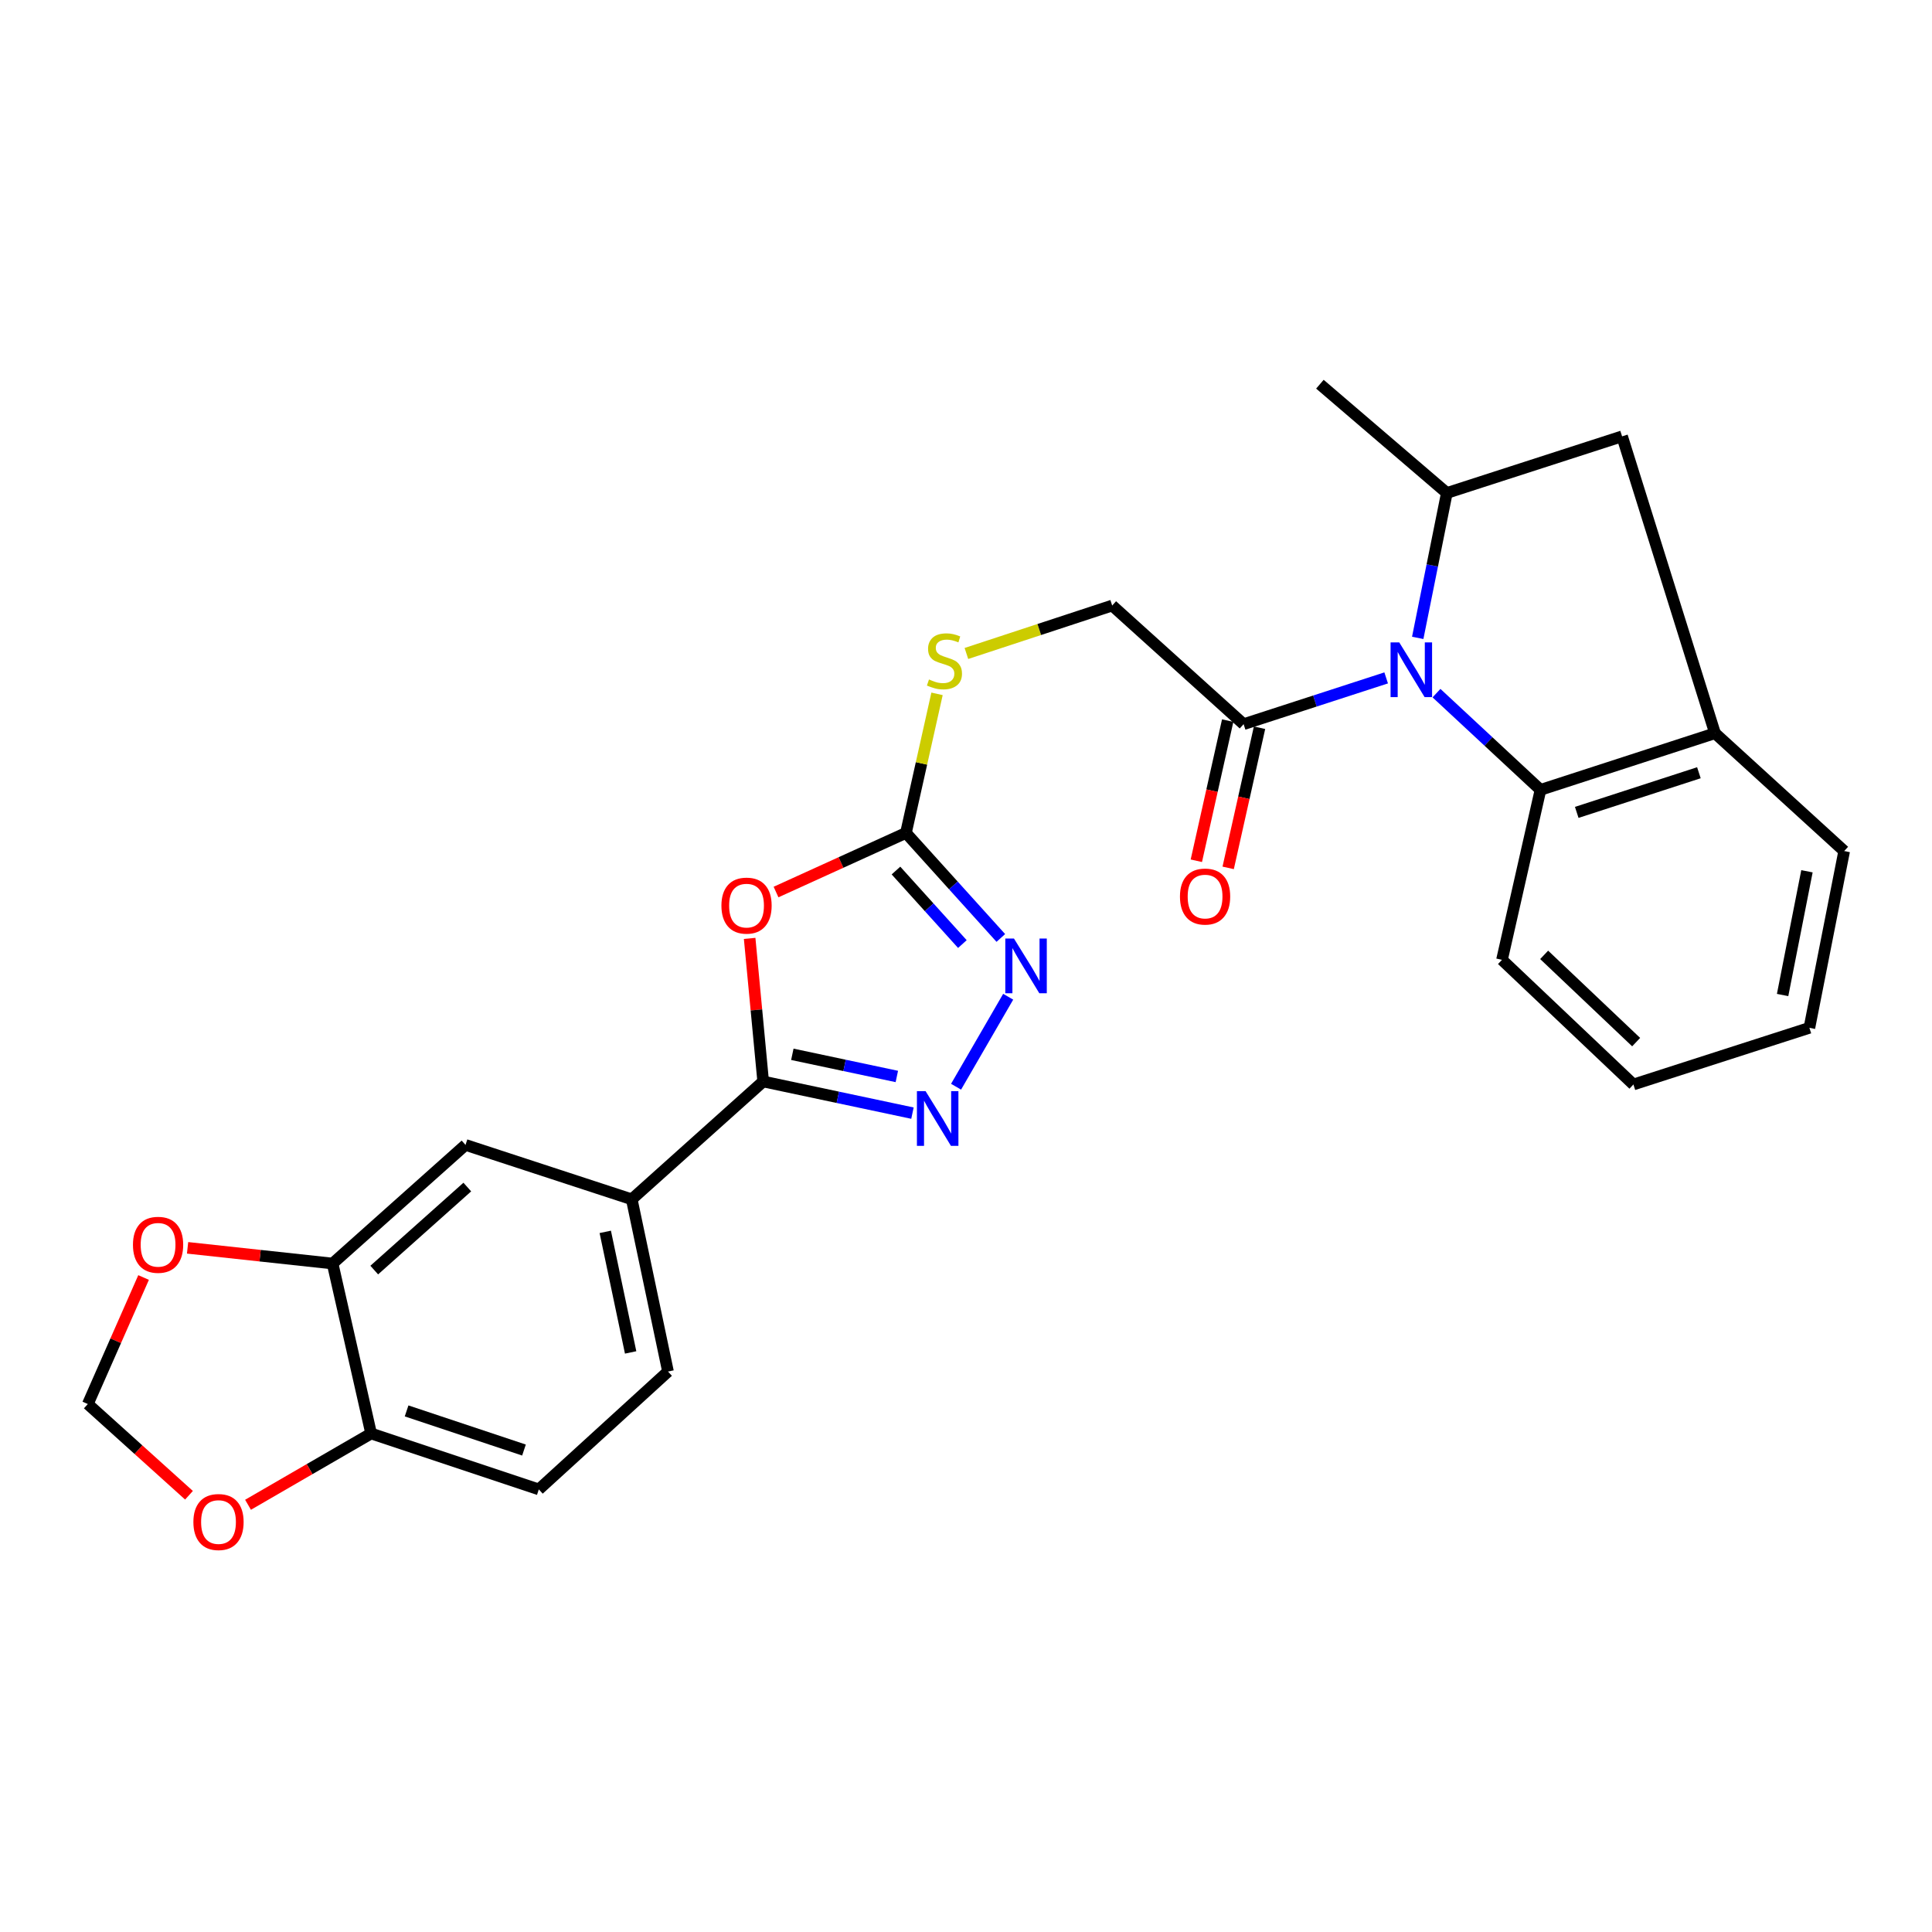 <?xml version='1.0' encoding='iso-8859-1'?>
<svg version='1.1' baseProfile='full'
              xmlns='http://www.w3.org/2000/svg'
                      xmlns:rdkit='http://www.rdkit.org/xml'
                      xmlns:xlink='http://www.w3.org/1999/xlink'
                  xml:space='preserve'
width='1000px' height='1000px' viewBox='0 0 1000 1000'>
<!-- END OF HEADER -->
<rect style='opacity:1.0;fill:#FFFFFF;stroke:none' width='1000' height='1000' x='0' y='0'> </rect>
<path class='bond-5' d='M 733.813,330.161 L 741.346,292.662' style='fill:none;fill-rule:evenodd;stroke:#0000FF;stroke-width:6px;stroke-linecap:butt;stroke-linejoin:miter;stroke-opacity:1' />
<path class='bond-5' d='M 741.346,292.662 L 748.879,255.164' style='fill:none;fill-rule:evenodd;stroke:#000000;stroke-width:6px;stroke-linecap:butt;stroke-linejoin:miter;stroke-opacity:1' />
<path class='bond-6' d='M 743.522,358.765 L 770.438,383.796' style='fill:none;fill-rule:evenodd;stroke:#0000FF;stroke-width:6px;stroke-linecap:butt;stroke-linejoin:miter;stroke-opacity:1' />
<path class='bond-6' d='M 770.438,383.796 L 797.354,408.827' style='fill:none;fill-rule:evenodd;stroke:#000000;stroke-width:6px;stroke-linecap:butt;stroke-linejoin:miter;stroke-opacity:1' />
<path class='bond-7' d='M 717.478,350.88 L 680.585,362.854' style='fill:none;fill-rule:evenodd;stroke:#0000FF;stroke-width:6px;stroke-linecap:butt;stroke-linejoin:miter;stroke-opacity:1' />
<path class='bond-7' d='M 680.585,362.854 L 643.691,374.828' style='fill:none;fill-rule:evenodd;stroke:#000000;stroke-width:6px;stroke-linecap:butt;stroke-linejoin:miter;stroke-opacity:1' />
<path class='bond-0' d='M 401.672,461.717 L 435.295,446.418' style='fill:none;fill-rule:evenodd;stroke:#FF0000;stroke-width:6px;stroke-linecap:butt;stroke-linejoin:miter;stroke-opacity:1' />
<path class='bond-0' d='M 435.295,446.418 L 468.918,431.118' style='fill:none;fill-rule:evenodd;stroke:#000000;stroke-width:6px;stroke-linecap:butt;stroke-linejoin:miter;stroke-opacity:1' />
<path class='bond-1' d='M 388.017,485.712 L 391.518,522.741' style='fill:none;fill-rule:evenodd;stroke:#FF0000;stroke-width:6px;stroke-linecap:butt;stroke-linejoin:miter;stroke-opacity:1' />
<path class='bond-1' d='M 391.518,522.741 L 395.018,559.77' style='fill:none;fill-rule:evenodd;stroke:#000000;stroke-width:6px;stroke-linecap:butt;stroke-linejoin:miter;stroke-opacity:1' />
<path class='bond-9' d='M 395.018,559.77 L 326.991,620.761' style='fill:none;fill-rule:evenodd;stroke:#000000;stroke-width:6px;stroke-linecap:butt;stroke-linejoin:miter;stroke-opacity:1' />
<path class='bond-29' d='M 395.018,559.77 L 433.653,567.965' style='fill:none;fill-rule:evenodd;stroke:#000000;stroke-width:6px;stroke-linecap:butt;stroke-linejoin:miter;stroke-opacity:1' />
<path class='bond-29' d='M 433.653,567.965 L 472.288,576.16' style='fill:none;fill-rule:evenodd;stroke:#0000FF;stroke-width:6px;stroke-linecap:butt;stroke-linejoin:miter;stroke-opacity:1' />
<path class='bond-29' d='M 410.113,545.709 L 437.157,551.445' style='fill:none;fill-rule:evenodd;stroke:#000000;stroke-width:6px;stroke-linecap:butt;stroke-linejoin:miter;stroke-opacity:1' />
<path class='bond-29' d='M 437.157,551.445 L 464.202,557.182' style='fill:none;fill-rule:evenodd;stroke:#0000FF;stroke-width:6px;stroke-linecap:butt;stroke-linejoin:miter;stroke-opacity:1' />
<path class='bond-2' d='M 494.859,562.486 L 521.834,515.909' style='fill:none;fill-rule:evenodd;stroke:#0000FF;stroke-width:6px;stroke-linecap:butt;stroke-linejoin:miter;stroke-opacity:1' />
<path class='bond-3' d='M 468.918,431.118 L 476.963,395.127' style='fill:none;fill-rule:evenodd;stroke:#000000;stroke-width:6px;stroke-linecap:butt;stroke-linejoin:miter;stroke-opacity:1' />
<path class='bond-3' d='M 476.963,395.127 L 485.008,359.136' style='fill:none;fill-rule:evenodd;stroke:#CCCC00;stroke-width:6px;stroke-linecap:butt;stroke-linejoin:miter;stroke-opacity:1' />
<path class='bond-4' d='M 468.918,431.118 L 493.471,458.301' style='fill:none;fill-rule:evenodd;stroke:#000000;stroke-width:6px;stroke-linecap:butt;stroke-linejoin:miter;stroke-opacity:1' />
<path class='bond-4' d='M 493.471,458.301 L 518.023,485.485' style='fill:none;fill-rule:evenodd;stroke:#0000FF;stroke-width:6px;stroke-linecap:butt;stroke-linejoin:miter;stroke-opacity:1' />
<path class='bond-4' d='M 463.752,450.592 L 480.939,469.621' style='fill:none;fill-rule:evenodd;stroke:#000000;stroke-width:6px;stroke-linecap:butt;stroke-linejoin:miter;stroke-opacity:1' />
<path class='bond-4' d='M 480.939,469.621 L 498.125,488.649' style='fill:none;fill-rule:evenodd;stroke:#0000FF;stroke-width:6px;stroke-linecap:butt;stroke-linejoin:miter;stroke-opacity:1' />
<path class='bond-10' d='M 748.879,255.164 L 839.591,225.846' style='fill:none;fill-rule:evenodd;stroke:#000000;stroke-width:6px;stroke-linecap:butt;stroke-linejoin:miter;stroke-opacity:1' />
<path class='bond-22' d='M 748.879,255.164 L 683.179,198.864' style='fill:none;fill-rule:evenodd;stroke:#000000;stroke-width:6px;stroke-linecap:butt;stroke-linejoin:miter;stroke-opacity:1' />
<path class='bond-8' d='M 797.354,408.827 L 887.682,379.509' style='fill:none;fill-rule:evenodd;stroke:#000000;stroke-width:6px;stroke-linecap:butt;stroke-linejoin:miter;stroke-opacity:1' />
<path class='bond-8' d='M 816.117,420.492 L 879.346,399.969' style='fill:none;fill-rule:evenodd;stroke:#000000;stroke-width:6px;stroke-linecap:butt;stroke-linejoin:miter;stroke-opacity:1' />
<path class='bond-23' d='M 797.354,408.827 L 777.428,496.809' style='fill:none;fill-rule:evenodd;stroke:#000000;stroke-width:6px;stroke-linecap:butt;stroke-linejoin:miter;stroke-opacity:1' />
<path class='bond-18' d='M 643.691,374.828 L 575.664,313.424' style='fill:none;fill-rule:evenodd;stroke:#000000;stroke-width:6px;stroke-linecap:butt;stroke-linejoin:miter;stroke-opacity:1' />
<path class='bond-19' d='M 635.451,372.984 L 627.336,409.255' style='fill:none;fill-rule:evenodd;stroke:#000000;stroke-width:6px;stroke-linecap:butt;stroke-linejoin:miter;stroke-opacity:1' />
<path class='bond-19' d='M 627.336,409.255 L 619.22,445.526' style='fill:none;fill-rule:evenodd;stroke:#FF0000;stroke-width:6px;stroke-linecap:butt;stroke-linejoin:miter;stroke-opacity:1' />
<path class='bond-19' d='M 651.931,376.671 L 643.815,412.942' style='fill:none;fill-rule:evenodd;stroke:#000000;stroke-width:6px;stroke-linecap:butt;stroke-linejoin:miter;stroke-opacity:1' />
<path class='bond-19' d='M 643.815,412.942 L 635.7,449.213' style='fill:none;fill-rule:evenodd;stroke:#FF0000;stroke-width:6px;stroke-linecap:butt;stroke-linejoin:miter;stroke-opacity:1' />
<path class='bond-24' d='M 887.682,379.509 L 954.545,440.509' style='fill:none;fill-rule:evenodd;stroke:#000000;stroke-width:6px;stroke-linecap:butt;stroke-linejoin:miter;stroke-opacity:1' />
<path class='bond-27' d='M 887.682,379.509 L 839.591,225.846' style='fill:none;fill-rule:evenodd;stroke:#000000;stroke-width:6px;stroke-linecap:butt;stroke-linejoin:miter;stroke-opacity:1' />
<path class='bond-12' d='M 326.991,620.761 L 240.951,592.606' style='fill:none;fill-rule:evenodd;stroke:#000000;stroke-width:6px;stroke-linecap:butt;stroke-linejoin:miter;stroke-opacity:1' />
<path class='bond-20' d='M 326.991,620.761 L 345.755,709.906' style='fill:none;fill-rule:evenodd;stroke:#000000;stroke-width:6px;stroke-linecap:butt;stroke-linejoin:miter;stroke-opacity:1' />
<path class='bond-20' d='M 313.281,637.611 L 326.415,700.012' style='fill:none;fill-rule:evenodd;stroke:#000000;stroke-width:6px;stroke-linecap:butt;stroke-linejoin:miter;stroke-opacity:1' />
<path class='bond-11' d='M 172.146,654 L 240.951,592.606' style='fill:none;fill-rule:evenodd;stroke:#000000;stroke-width:6px;stroke-linecap:butt;stroke-linejoin:miter;stroke-opacity:1' />
<path class='bond-11' d='M 193.71,657.391 L 241.874,614.416' style='fill:none;fill-rule:evenodd;stroke:#000000;stroke-width:6px;stroke-linecap:butt;stroke-linejoin:miter;stroke-opacity:1' />
<path class='bond-15' d='M 172.146,654 L 134.618,649.939' style='fill:none;fill-rule:evenodd;stroke:#000000;stroke-width:6px;stroke-linecap:butt;stroke-linejoin:miter;stroke-opacity:1' />
<path class='bond-15' d='M 134.618,649.939 L 97.09,645.877' style='fill:none;fill-rule:evenodd;stroke:#FF0000;stroke-width:6px;stroke-linecap:butt;stroke-linejoin:miter;stroke-opacity:1' />
<path class='bond-30' d='M 172.146,654 L 192.091,741.973' style='fill:none;fill-rule:evenodd;stroke:#000000;stroke-width:6px;stroke-linecap:butt;stroke-linejoin:miter;stroke-opacity:1' />
<path class='bond-13' d='M 500.21,338.236 L 537.937,325.83' style='fill:none;fill-rule:evenodd;stroke:#CCCC00;stroke-width:6px;stroke-linecap:butt;stroke-linejoin:miter;stroke-opacity:1' />
<path class='bond-13' d='M 537.937,325.83 L 575.664,313.424' style='fill:none;fill-rule:evenodd;stroke:#000000;stroke-width:6px;stroke-linecap:butt;stroke-linejoin:miter;stroke-opacity:1' />
<path class='bond-14' d='M 192.091,741.973 L 278.891,770.906' style='fill:none;fill-rule:evenodd;stroke:#000000;stroke-width:6px;stroke-linecap:butt;stroke-linejoin:miter;stroke-opacity:1' />
<path class='bond-14' d='M 210.451,730.292 L 271.211,750.546' style='fill:none;fill-rule:evenodd;stroke:#000000;stroke-width:6px;stroke-linecap:butt;stroke-linejoin:miter;stroke-opacity:1' />
<path class='bond-16' d='M 192.091,741.973 L 160.235,760.421' style='fill:none;fill-rule:evenodd;stroke:#000000;stroke-width:6px;stroke-linecap:butt;stroke-linejoin:miter;stroke-opacity:1' />
<path class='bond-16' d='M 160.235,760.421 L 128.379,778.868' style='fill:none;fill-rule:evenodd;stroke:#FF0000;stroke-width:6px;stroke-linecap:butt;stroke-linejoin:miter;stroke-opacity:1' />
<path class='bond-17' d='M 74.319,661.238 L 59.887,693.983' style='fill:none;fill-rule:evenodd;stroke:#FF0000;stroke-width:6px;stroke-linecap:butt;stroke-linejoin:miter;stroke-opacity:1' />
<path class='bond-17' d='M 59.887,693.983 L 45.455,726.727' style='fill:none;fill-rule:evenodd;stroke:#000000;stroke-width:6px;stroke-linecap:butt;stroke-linejoin:miter;stroke-opacity:1' />
<path class='bond-31' d='M 97.82,773.943 L 71.637,750.335' style='fill:none;fill-rule:evenodd;stroke:#FF0000;stroke-width:6px;stroke-linecap:butt;stroke-linejoin:miter;stroke-opacity:1' />
<path class='bond-31' d='M 71.637,750.335 L 45.455,726.727' style='fill:none;fill-rule:evenodd;stroke:#000000;stroke-width:6px;stroke-linecap:butt;stroke-linejoin:miter;stroke-opacity:1' />
<path class='bond-21' d='M 345.755,709.906 L 278.891,770.906' style='fill:none;fill-rule:evenodd;stroke:#000000;stroke-width:6px;stroke-linecap:butt;stroke-linejoin:miter;stroke-opacity:1' />
<path class='bond-25' d='M 777.428,496.809 L 845.455,561.327' style='fill:none;fill-rule:evenodd;stroke:#000000;stroke-width:6px;stroke-linecap:butt;stroke-linejoin:miter;stroke-opacity:1' />
<path class='bond-25' d='M 799.252,494.234 L 846.871,539.397' style='fill:none;fill-rule:evenodd;stroke:#000000;stroke-width:6px;stroke-linecap:butt;stroke-linejoin:miter;stroke-opacity:1' />
<path class='bond-28' d='M 954.545,440.509 L 936.542,532' style='fill:none;fill-rule:evenodd;stroke:#000000;stroke-width:6px;stroke-linecap:butt;stroke-linejoin:miter;stroke-opacity:1' />
<path class='bond-28' d='M 935.276,450.972 L 922.673,515.016' style='fill:none;fill-rule:evenodd;stroke:#000000;stroke-width:6px;stroke-linecap:butt;stroke-linejoin:miter;stroke-opacity:1' />
<path class='bond-26' d='M 845.455,561.327 L 936.542,532' style='fill:none;fill-rule:evenodd;stroke:#000000;stroke-width:6px;stroke-linecap:butt;stroke-linejoin:miter;stroke-opacity:1' />
<path  class='atom-0' d='M 724.24 332.494
L 733.52 347.494
Q 734.44 348.974, 735.92 351.654
Q 737.4 354.334, 737.48 354.494
L 737.48 332.494
L 741.24 332.494
L 741.24 360.814
L 737.36 360.814
L 727.4 344.414
Q 726.24 342.494, 725 340.294
Q 723.8 338.094, 723.44 337.414
L 723.44 360.814
L 719.76 360.814
L 719.76 332.494
L 724.24 332.494
' fill='#0000FF'/>
<path  class='atom-1' d='M 373.406 468.744
Q 373.406 461.944, 376.766 458.144
Q 380.126 454.344, 386.406 454.344
Q 392.686 454.344, 396.046 458.144
Q 399.406 461.944, 399.406 468.744
Q 399.406 475.624, 396.006 479.544
Q 392.606 483.424, 386.406 483.424
Q 380.166 483.424, 376.766 479.544
Q 373.406 475.664, 373.406 468.744
M 386.406 480.224
Q 390.726 480.224, 393.046 477.344
Q 395.406 474.424, 395.406 468.744
Q 395.406 463.184, 393.046 460.384
Q 390.726 457.544, 386.406 457.544
Q 382.086 457.544, 379.726 460.344
Q 377.406 463.144, 377.406 468.744
Q 377.406 474.464, 379.726 477.344
Q 382.086 480.224, 386.406 480.224
' fill='#FF0000'/>
<path  class='atom-3' d='M 479.076 564.767
L 488.356 579.767
Q 489.276 581.247, 490.756 583.927
Q 492.236 586.607, 492.316 586.767
L 492.316 564.767
L 496.076 564.767
L 496.076 593.087
L 492.196 593.087
L 482.236 576.687
Q 481.076 574.767, 479.836 572.567
Q 478.636 570.367, 478.276 569.687
L 478.276 593.087
L 474.596 593.087
L 474.596 564.767
L 479.076 564.767
' fill='#0000FF'/>
<path  class='atom-5' d='M 524.822 485.783
L 534.102 500.783
Q 535.022 502.263, 536.502 504.943
Q 537.982 507.623, 538.062 507.783
L 538.062 485.783
L 541.822 485.783
L 541.822 514.103
L 537.942 514.103
L 527.982 497.703
Q 526.822 495.783, 525.582 493.583
Q 524.382 491.383, 524.022 490.703
L 524.022 514.103
L 520.342 514.103
L 520.342 485.783
L 524.822 485.783
' fill='#0000FF'/>
<path  class='atom-14' d='M 480.845 351.693
Q 481.165 351.813, 482.485 352.373
Q 483.805 352.933, 485.245 353.293
Q 486.725 353.613, 488.165 353.613
Q 490.845 353.613, 492.405 352.333
Q 493.965 351.013, 493.965 348.733
Q 493.965 347.173, 493.165 346.213
Q 492.405 345.253, 491.205 344.733
Q 490.005 344.213, 488.005 343.613
Q 485.485 342.853, 483.965 342.133
Q 482.485 341.413, 481.405 339.893
Q 480.365 338.373, 480.365 335.813
Q 480.365 332.253, 482.765 330.053
Q 485.205 327.853, 490.005 327.853
Q 493.285 327.853, 497.005 329.413
L 496.085 332.493
Q 492.685 331.093, 490.125 331.093
Q 487.365 331.093, 485.845 332.253
Q 484.325 333.373, 484.365 335.333
Q 484.365 336.853, 485.125 337.773
Q 485.925 338.693, 487.045 339.213
Q 488.205 339.733, 490.125 340.333
Q 492.685 341.133, 494.205 341.933
Q 495.725 342.733, 496.805 344.373
Q 497.925 345.973, 497.925 348.733
Q 497.925 352.653, 495.285 354.773
Q 492.685 356.853, 488.325 356.853
Q 485.805 356.853, 483.885 356.293
Q 482.005 355.773, 479.765 354.853
L 480.845 351.693
' fill='#CCCC00'/>
<path  class='atom-16' d='M 68.818 644.304
Q 68.818 637.504, 72.178 633.704
Q 75.538 629.904, 81.818 629.904
Q 88.098 629.904, 91.458 633.704
Q 94.818 637.504, 94.818 644.304
Q 94.818 651.184, 91.418 655.104
Q 88.018 658.984, 81.818 658.984
Q 75.578 658.984, 72.178 655.104
Q 68.818 651.224, 68.818 644.304
M 81.818 655.784
Q 86.138 655.784, 88.458 652.904
Q 90.818 649.984, 90.818 644.304
Q 90.818 638.744, 88.458 635.944
Q 86.138 633.104, 81.818 633.104
Q 77.498 633.104, 75.138 635.904
Q 72.818 638.704, 72.818 644.304
Q 72.818 650.024, 75.138 652.904
Q 77.498 655.784, 81.818 655.784
' fill='#FF0000'/>
<path  class='atom-17' d='M 100.097 787.798
Q 100.097 780.998, 103.457 777.198
Q 106.817 773.398, 113.097 773.398
Q 119.377 773.398, 122.737 777.198
Q 126.097 780.998, 126.097 787.798
Q 126.097 794.678, 122.697 798.598
Q 119.297 802.478, 113.097 802.478
Q 106.857 802.478, 103.457 798.598
Q 100.097 794.718, 100.097 787.798
M 113.097 799.278
Q 117.417 799.278, 119.737 796.398
Q 122.097 793.478, 122.097 787.798
Q 122.097 782.238, 119.737 779.438
Q 117.417 776.598, 113.097 776.598
Q 108.777 776.598, 106.417 779.398
Q 104.097 782.198, 104.097 787.798
Q 104.097 793.518, 106.417 796.398
Q 108.777 799.278, 113.097 799.278
' fill='#FF0000'/>
<path  class='atom-20' d='M 610.745 464.053
Q 610.745 457.253, 614.105 453.453
Q 617.465 449.653, 623.745 449.653
Q 630.025 449.653, 633.385 453.453
Q 636.745 457.253, 636.745 464.053
Q 636.745 470.933, 633.345 474.853
Q 629.945 478.733, 623.745 478.733
Q 617.505 478.733, 614.105 474.853
Q 610.745 470.973, 610.745 464.053
M 623.745 475.533
Q 628.065 475.533, 630.385 472.653
Q 632.745 469.733, 632.745 464.053
Q 632.745 458.493, 630.385 455.693
Q 628.065 452.853, 623.745 452.853
Q 619.425 452.853, 617.065 455.653
Q 614.745 458.453, 614.745 464.053
Q 614.745 469.773, 617.065 472.653
Q 619.425 475.533, 623.745 475.533
' fill='#FF0000'/>
</svg>
